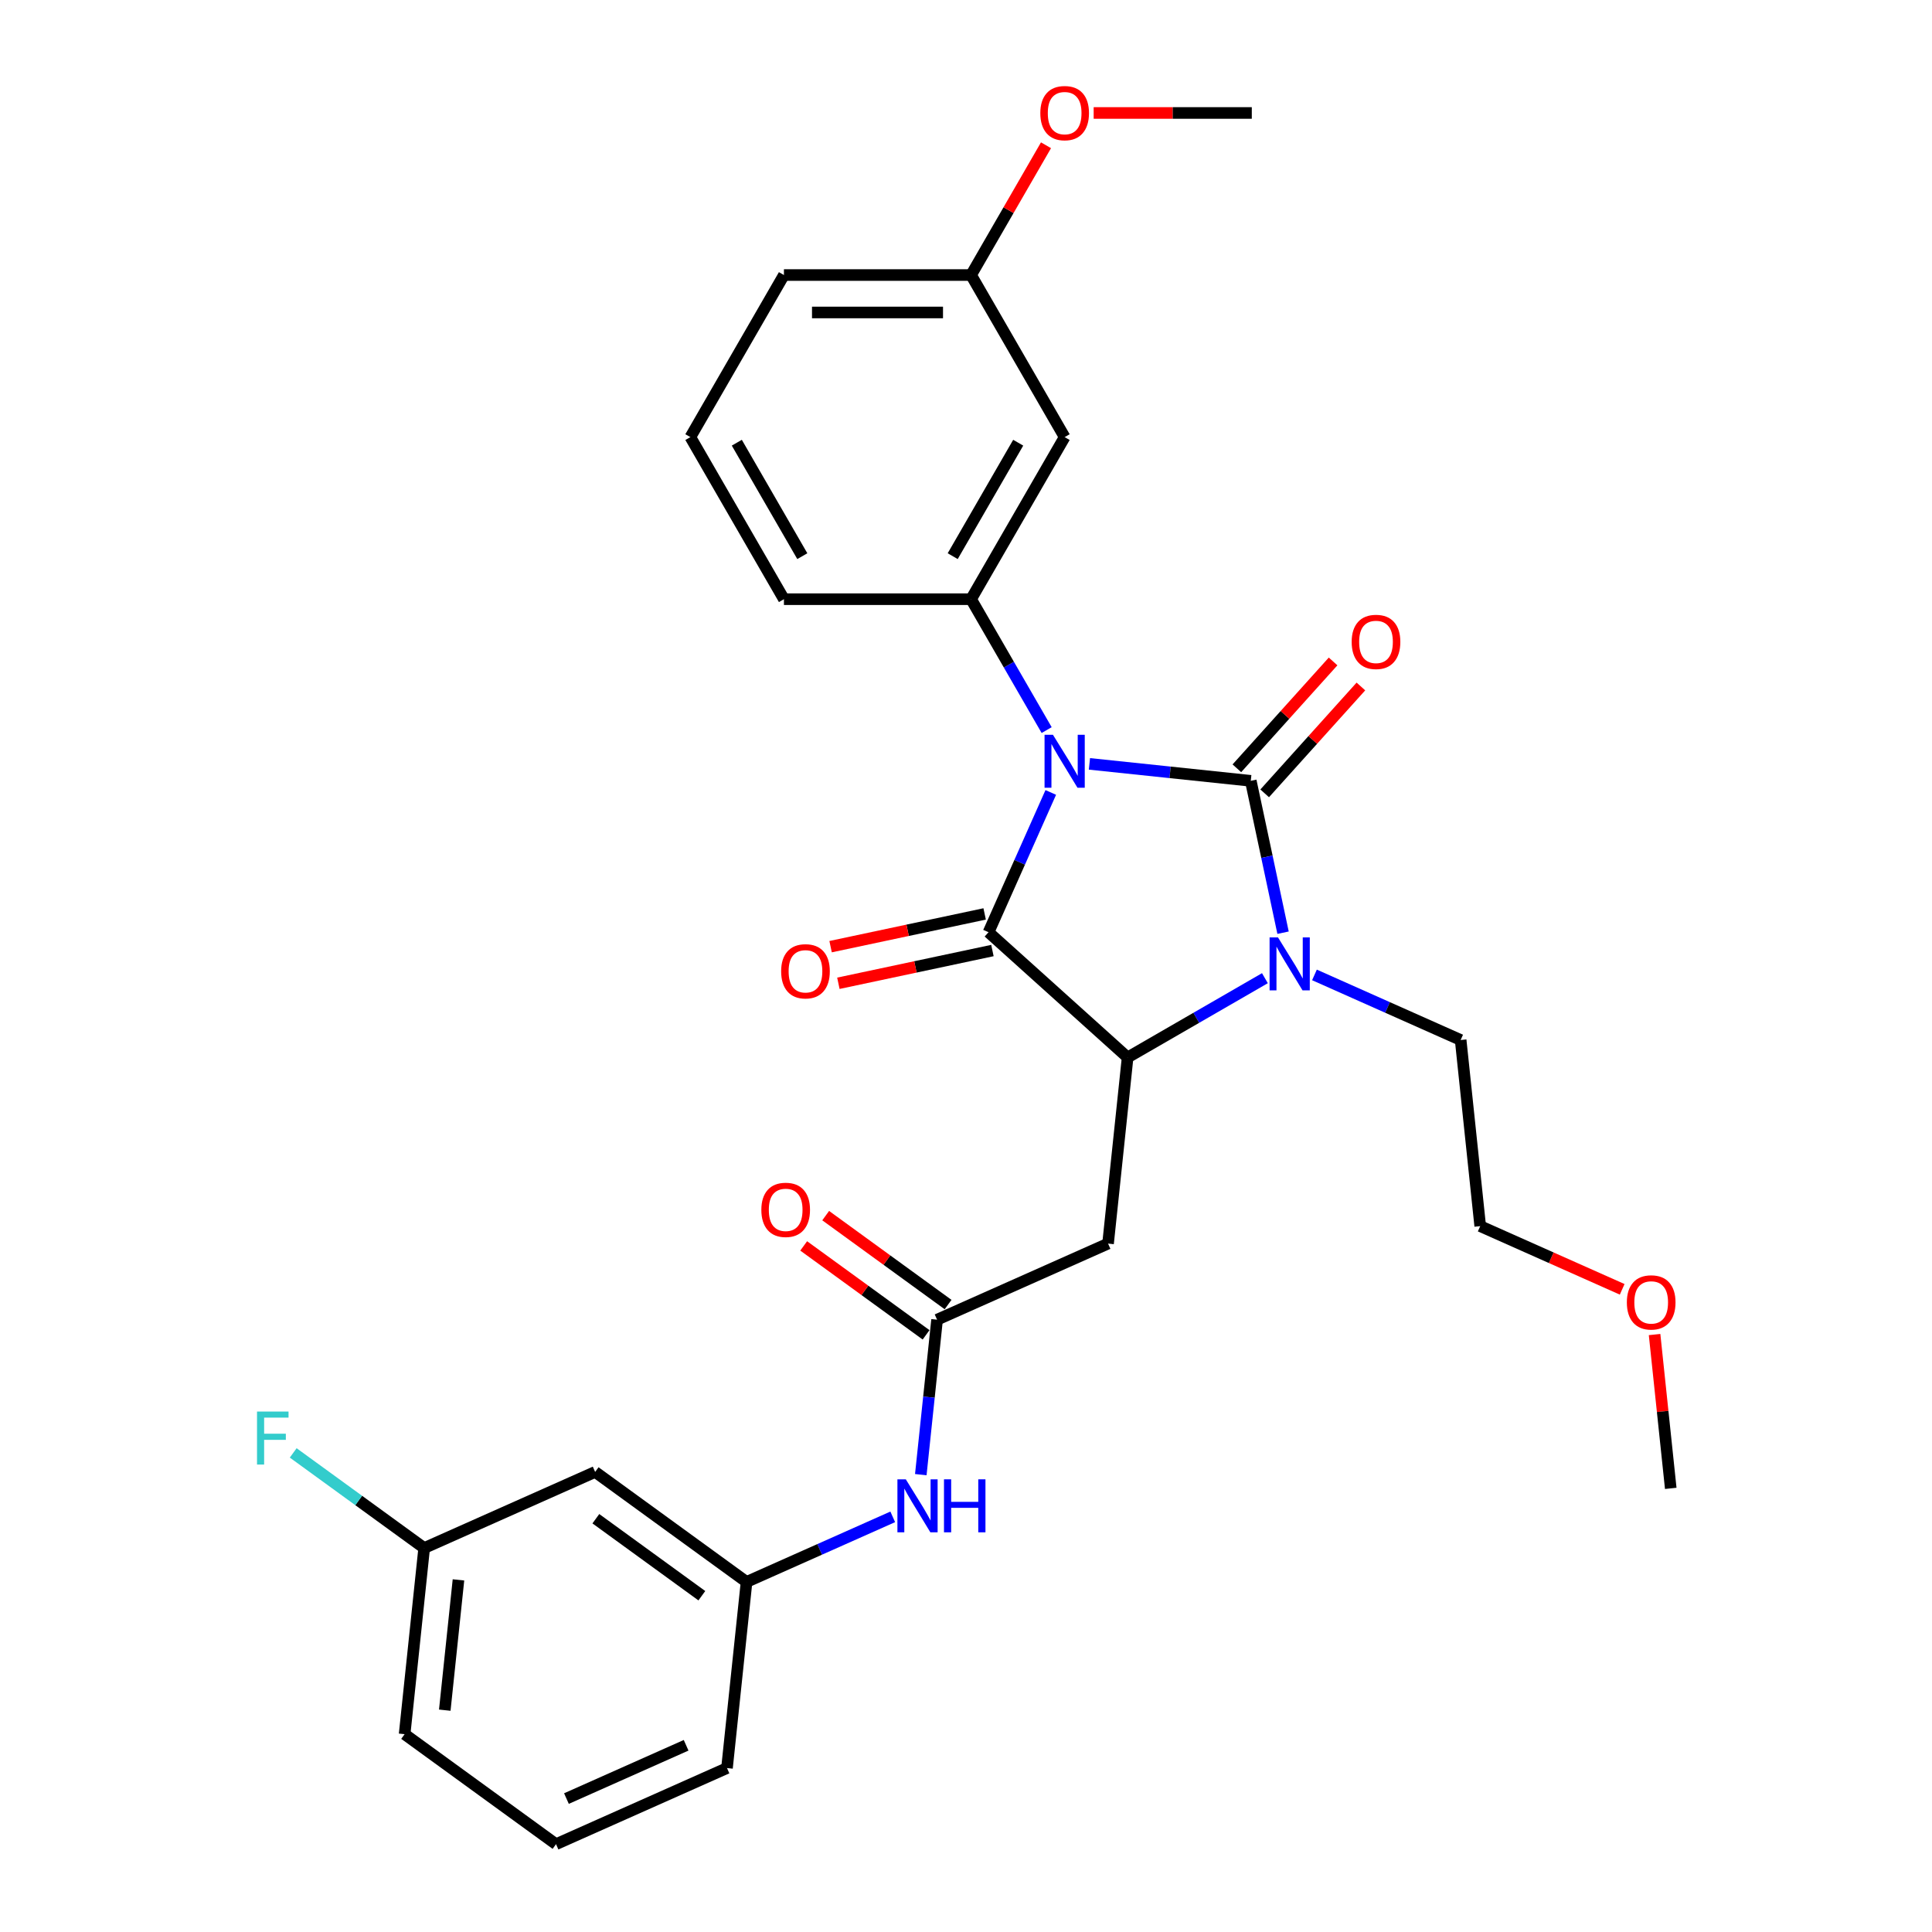 <?xml version='1.0' encoding='iso-8859-1'?>
<svg version='1.1' baseProfile='full'
              xmlns='http://www.w3.org/2000/svg'
                      xmlns:rdkit='http://www.rdkit.org/xml'
                      xmlns:xlink='http://www.w3.org/1999/xlink'
                  xml:space='preserve'
width='1000px' height='1000px' viewBox='0 0 1000 1000'>
<!-- END OF HEADER -->
<rect style='opacity:1.0;fill:#FFFFFF;stroke:none' width='1000' height='1000' x='0' y='0'> </rect>
<path class='bond-0' d='M 563.888,395.376 L 605.644,399.765' style='fill:none;fill-rule:evenodd;stroke:#0000FF;stroke-width:6px;stroke-linecap:butt;stroke-linejoin:miter;stroke-opacity:1' />
<path class='bond-0' d='M 605.644,399.765 L 647.4,404.153' style='fill:none;fill-rule:evenodd;stroke:#000000;stroke-width:6px;stroke-linecap:butt;stroke-linejoin:miter;stroke-opacity:1' />
<path class='bond-1' d='M 543.878,410.166 L 527.771,446.343' style='fill:none;fill-rule:evenodd;stroke:#0000FF;stroke-width:6px;stroke-linecap:butt;stroke-linejoin:miter;stroke-opacity:1' />
<path class='bond-1' d='M 527.771,446.343 L 511.664,482.521' style='fill:none;fill-rule:evenodd;stroke:#000000;stroke-width:6px;stroke-linecap:butt;stroke-linejoin:miter;stroke-opacity:1' />
<path class='bond-4' d='M 541.746,377.89 L 522.188,344.014' style='fill:none;fill-rule:evenodd;stroke:#0000FF;stroke-width:6px;stroke-linecap:butt;stroke-linejoin:miter;stroke-opacity:1' />
<path class='bond-4' d='M 522.188,344.014 L 502.63,310.139' style='fill:none;fill-rule:evenodd;stroke:#000000;stroke-width:6px;stroke-linecap:butt;stroke-linejoin:miter;stroke-opacity:1' />
<path class='bond-2' d='M 647.4,404.153 L 655.755,443.46' style='fill:none;fill-rule:evenodd;stroke:#000000;stroke-width:6px;stroke-linecap:butt;stroke-linejoin:miter;stroke-opacity:1' />
<path class='bond-2' d='M 655.755,443.46 L 664.109,482.766' style='fill:none;fill-rule:evenodd;stroke:#0000FF;stroke-width:6px;stroke-linecap:butt;stroke-linejoin:miter;stroke-opacity:1' />
<path class='bond-7' d='M 654.598,410.635 L 679.5,382.979' style='fill:none;fill-rule:evenodd;stroke:#000000;stroke-width:6px;stroke-linecap:butt;stroke-linejoin:miter;stroke-opacity:1' />
<path class='bond-7' d='M 679.5,382.979 L 704.401,355.324' style='fill:none;fill-rule:evenodd;stroke:#FF0000;stroke-width:6px;stroke-linecap:butt;stroke-linejoin:miter;stroke-opacity:1' />
<path class='bond-7' d='M 640.201,397.672 L 665.102,370.016' style='fill:none;fill-rule:evenodd;stroke:#000000;stroke-width:6px;stroke-linecap:butt;stroke-linejoin:miter;stroke-opacity:1' />
<path class='bond-7' d='M 665.102,370.016 L 690.003,342.361' style='fill:none;fill-rule:evenodd;stroke:#FF0000;stroke-width:6px;stroke-linecap:butt;stroke-linejoin:miter;stroke-opacity:1' />
<path class='bond-3' d='M 511.664,482.521 L 583.65,547.337' style='fill:none;fill-rule:evenodd;stroke:#000000;stroke-width:6px;stroke-linecap:butt;stroke-linejoin:miter;stroke-opacity:1' />
<path class='bond-9' d='M 509.65,473.046 L 469.782,481.52' style='fill:none;fill-rule:evenodd;stroke:#000000;stroke-width:6px;stroke-linecap:butt;stroke-linejoin:miter;stroke-opacity:1' />
<path class='bond-9' d='M 469.782,481.52 L 429.914,489.994' style='fill:none;fill-rule:evenodd;stroke:#FF0000;stroke-width:6px;stroke-linecap:butt;stroke-linejoin:miter;stroke-opacity:1' />
<path class='bond-9' d='M 513.678,491.996 L 473.81,500.47' style='fill:none;fill-rule:evenodd;stroke:#000000;stroke-width:6px;stroke-linecap:butt;stroke-linejoin:miter;stroke-opacity:1' />
<path class='bond-9' d='M 473.81,500.47 L 433.942,508.944' style='fill:none;fill-rule:evenodd;stroke:#FF0000;stroke-width:6px;stroke-linecap:butt;stroke-linejoin:miter;stroke-opacity:1' />
<path class='bond-14' d='M 680.365,504.614 L 718.198,521.459' style='fill:none;fill-rule:evenodd;stroke:#0000FF;stroke-width:6px;stroke-linecap:butt;stroke-linejoin:miter;stroke-opacity:1' />
<path class='bond-14' d='M 718.198,521.459 L 756.032,538.303' style='fill:none;fill-rule:evenodd;stroke:#000000;stroke-width:6px;stroke-linecap:butt;stroke-linejoin:miter;stroke-opacity:1' />
<path class='bond-29' d='M 654.714,506.308 L 619.182,526.823' style='fill:none;fill-rule:evenodd;stroke:#0000FF;stroke-width:6px;stroke-linecap:butt;stroke-linejoin:miter;stroke-opacity:1' />
<path class='bond-29' d='M 619.182,526.823 L 583.65,547.337' style='fill:none;fill-rule:evenodd;stroke:#000000;stroke-width:6px;stroke-linecap:butt;stroke-linejoin:miter;stroke-opacity:1' />
<path class='bond-5' d='M 583.65,547.337 L 573.525,643.674' style='fill:none;fill-rule:evenodd;stroke:#000000;stroke-width:6px;stroke-linecap:butt;stroke-linejoin:miter;stroke-opacity:1' />
<path class='bond-8' d='M 502.63,310.139 L 551.063,226.249' style='fill:none;fill-rule:evenodd;stroke:#000000;stroke-width:6px;stroke-linecap:butt;stroke-linejoin:miter;stroke-opacity:1' />
<path class='bond-8' d='M 493.117,287.868 L 527.02,229.146' style='fill:none;fill-rule:evenodd;stroke:#000000;stroke-width:6px;stroke-linecap:butt;stroke-linejoin:miter;stroke-opacity:1' />
<path class='bond-17' d='M 502.63,310.139 L 405.762,310.139' style='fill:none;fill-rule:evenodd;stroke:#000000;stroke-width:6px;stroke-linecap:butt;stroke-linejoin:miter;stroke-opacity:1' />
<path class='bond-6' d='M 573.525,643.674 L 485.032,683.073' style='fill:none;fill-rule:evenodd;stroke:#000000;stroke-width:6px;stroke-linecap:butt;stroke-linejoin:miter;stroke-opacity:1' />
<path class='bond-10' d='M 485.032,683.073 L 480.817,723.173' style='fill:none;fill-rule:evenodd;stroke:#000000;stroke-width:6px;stroke-linecap:butt;stroke-linejoin:miter;stroke-opacity:1' />
<path class='bond-10' d='M 480.817,723.173 L 476.603,763.272' style='fill:none;fill-rule:evenodd;stroke:#0000FF;stroke-width:6px;stroke-linecap:butt;stroke-linejoin:miter;stroke-opacity:1' />
<path class='bond-12' d='M 490.726,675.237 L 459.049,652.222' style='fill:none;fill-rule:evenodd;stroke:#000000;stroke-width:6px;stroke-linecap:butt;stroke-linejoin:miter;stroke-opacity:1' />
<path class='bond-12' d='M 459.049,652.222 L 427.373,629.208' style='fill:none;fill-rule:evenodd;stroke:#FF0000;stroke-width:6px;stroke-linecap:butt;stroke-linejoin:miter;stroke-opacity:1' />
<path class='bond-12' d='M 479.338,690.91 L 447.662,667.896' style='fill:none;fill-rule:evenodd;stroke:#000000;stroke-width:6px;stroke-linecap:butt;stroke-linejoin:miter;stroke-opacity:1' />
<path class='bond-12' d='M 447.662,667.896 L 415.986,644.882' style='fill:none;fill-rule:evenodd;stroke:#FF0000;stroke-width:6px;stroke-linecap:butt;stroke-linejoin:miter;stroke-opacity:1' />
<path class='bond-15' d='M 551.063,226.249 L 502.63,142.36' style='fill:none;fill-rule:evenodd;stroke:#000000;stroke-width:6px;stroke-linecap:butt;stroke-linejoin:miter;stroke-opacity:1' />
<path class='bond-11' d='M 462.081,785.12 L 424.248,801.965' style='fill:none;fill-rule:evenodd;stroke:#0000FF;stroke-width:6px;stroke-linecap:butt;stroke-linejoin:miter;stroke-opacity:1' />
<path class='bond-11' d='M 424.248,801.965 L 386.414,818.809' style='fill:none;fill-rule:evenodd;stroke:#000000;stroke-width:6px;stroke-linecap:butt;stroke-linejoin:miter;stroke-opacity:1' />
<path class='bond-13' d='M 386.414,818.809 L 308.047,761.872' style='fill:none;fill-rule:evenodd;stroke:#000000;stroke-width:6px;stroke-linecap:butt;stroke-linejoin:miter;stroke-opacity:1' />
<path class='bond-13' d='M 363.272,825.942 L 308.415,786.086' style='fill:none;fill-rule:evenodd;stroke:#000000;stroke-width:6px;stroke-linecap:butt;stroke-linejoin:miter;stroke-opacity:1' />
<path class='bond-23' d='M 386.414,818.809 L 376.289,915.146' style='fill:none;fill-rule:evenodd;stroke:#000000;stroke-width:6px;stroke-linecap:butt;stroke-linejoin:miter;stroke-opacity:1' />
<path class='bond-16' d='M 308.047,761.872 L 219.554,801.272' style='fill:none;fill-rule:evenodd;stroke:#000000;stroke-width:6px;stroke-linecap:butt;stroke-linejoin:miter;stroke-opacity:1' />
<path class='bond-26' d='M 756.032,538.303 L 766.158,634.64' style='fill:none;fill-rule:evenodd;stroke:#000000;stroke-width:6px;stroke-linecap:butt;stroke-linejoin:miter;stroke-opacity:1' />
<path class='bond-19' d='M 502.63,142.36 L 522.02,108.774' style='fill:none;fill-rule:evenodd;stroke:#000000;stroke-width:6px;stroke-linecap:butt;stroke-linejoin:miter;stroke-opacity:1' />
<path class='bond-19' d='M 522.02,108.774 L 541.41,75.189' style='fill:none;fill-rule:evenodd;stroke:#FF0000;stroke-width:6px;stroke-linecap:butt;stroke-linejoin:miter;stroke-opacity:1' />
<path class='bond-30' d='M 502.63,142.36 L 405.762,142.36' style='fill:none;fill-rule:evenodd;stroke:#000000;stroke-width:6px;stroke-linecap:butt;stroke-linejoin:miter;stroke-opacity:1' />
<path class='bond-30' d='M 488.099,161.733 L 420.292,161.733' style='fill:none;fill-rule:evenodd;stroke:#000000;stroke-width:6px;stroke-linecap:butt;stroke-linejoin:miter;stroke-opacity:1' />
<path class='bond-18' d='M 219.554,801.272 L 185.66,776.646' style='fill:none;fill-rule:evenodd;stroke:#000000;stroke-width:6px;stroke-linecap:butt;stroke-linejoin:miter;stroke-opacity:1' />
<path class='bond-18' d='M 185.66,776.646 L 151.765,752.02' style='fill:none;fill-rule:evenodd;stroke:#33CCCC;stroke-width:6px;stroke-linecap:butt;stroke-linejoin:miter;stroke-opacity:1' />
<path class='bond-31' d='M 219.554,801.272 L 209.429,897.608' style='fill:none;fill-rule:evenodd;stroke:#000000;stroke-width:6px;stroke-linecap:butt;stroke-linejoin:miter;stroke-opacity:1' />
<path class='bond-31' d='M 237.303,817.747 L 230.215,885.183' style='fill:none;fill-rule:evenodd;stroke:#000000;stroke-width:6px;stroke-linecap:butt;stroke-linejoin:miter;stroke-opacity:1' />
<path class='bond-20' d='M 405.762,310.139 L 357.329,226.249' style='fill:none;fill-rule:evenodd;stroke:#000000;stroke-width:6px;stroke-linecap:butt;stroke-linejoin:miter;stroke-opacity:1' />
<path class='bond-20' d='M 415.275,287.868 L 381.372,229.146' style='fill:none;fill-rule:evenodd;stroke:#000000;stroke-width:6px;stroke-linecap:butt;stroke-linejoin:miter;stroke-opacity:1' />
<path class='bond-27' d='M 566.078,58.47 L 607.004,58.47' style='fill:none;fill-rule:evenodd;stroke:#FF0000;stroke-width:6px;stroke-linecap:butt;stroke-linejoin:miter;stroke-opacity:1' />
<path class='bond-27' d='M 607.004,58.47 L 647.93,58.47' style='fill:none;fill-rule:evenodd;stroke:#000000;stroke-width:6px;stroke-linecap:butt;stroke-linejoin:miter;stroke-opacity:1' />
<path class='bond-24' d='M 357.329,226.249 L 405.762,142.36' style='fill:none;fill-rule:evenodd;stroke:#000000;stroke-width:6px;stroke-linecap:butt;stroke-linejoin:miter;stroke-opacity:1' />
<path class='bond-21' d='M 287.796,954.545 L 376.289,915.146' style='fill:none;fill-rule:evenodd;stroke:#000000;stroke-width:6px;stroke-linecap:butt;stroke-linejoin:miter;stroke-opacity:1' />
<path class='bond-21' d='M 293.19,930.937 L 355.135,903.357' style='fill:none;fill-rule:evenodd;stroke:#000000;stroke-width:6px;stroke-linecap:butt;stroke-linejoin:miter;stroke-opacity:1' />
<path class='bond-25' d='M 287.796,954.545 L 209.429,897.608' style='fill:none;fill-rule:evenodd;stroke:#000000;stroke-width:6px;stroke-linecap:butt;stroke-linejoin:miter;stroke-opacity:1' />
<path class='bond-22' d='M 839.636,667.354 L 802.897,650.997' style='fill:none;fill-rule:evenodd;stroke:#FF0000;stroke-width:6px;stroke-linecap:butt;stroke-linejoin:miter;stroke-opacity:1' />
<path class='bond-22' d='M 802.897,650.997 L 766.158,634.64' style='fill:none;fill-rule:evenodd;stroke:#000000;stroke-width:6px;stroke-linecap:butt;stroke-linejoin:miter;stroke-opacity:1' />
<path class='bond-28' d='M 856.407,690.759 L 860.591,730.567' style='fill:none;fill-rule:evenodd;stroke:#FF0000;stroke-width:6px;stroke-linecap:butt;stroke-linejoin:miter;stroke-opacity:1' />
<path class='bond-28' d='M 860.591,730.567 L 864.776,770.376' style='fill:none;fill-rule:evenodd;stroke:#000000;stroke-width:6px;stroke-linecap:butt;stroke-linejoin:miter;stroke-opacity:1' />
<path  class='atom-0' d='M 544.999 380.312
L 553.989 394.842
Q 554.88 396.275, 556.313 398.871
Q 557.747 401.467, 557.824 401.622
L 557.824 380.312
L 561.467 380.312
L 561.467 407.744
L 557.708 407.744
L 548.06 391.858
Q 546.937 389.998, 545.735 387.867
Q 544.573 385.736, 544.224 385.077
L 544.224 407.744
L 540.66 407.744
L 540.66 380.312
L 544.999 380.312
' fill='#0000FF'/>
<path  class='atom-3' d='M 661.476 485.187
L 670.465 499.717
Q 671.356 501.151, 672.79 503.747
Q 674.223 506.343, 674.301 506.498
L 674.301 485.187
L 677.943 485.187
L 677.943 512.62
L 674.185 512.62
L 664.537 496.734
Q 663.413 494.874, 662.212 492.743
Q 661.049 490.612, 660.701 489.953
L 660.701 512.62
L 657.136 512.62
L 657.136 485.187
L 661.476 485.187
' fill='#0000FF'/>
<path  class='atom-8' d='M 699.624 332.244
Q 699.624 325.658, 702.879 321.977
Q 706.133 318.296, 712.217 318.296
Q 718.3 318.296, 721.555 321.977
Q 724.809 325.658, 724.809 332.244
Q 724.809 338.909, 721.516 342.706
Q 718.222 346.465, 712.217 346.465
Q 706.172 346.465, 702.879 342.706
Q 699.624 338.948, 699.624 332.244
M 712.217 343.365
Q 716.401 343.365, 718.649 340.575
Q 720.935 337.747, 720.935 332.244
Q 720.935 326.859, 718.649 324.146
Q 716.401 321.395, 712.217 321.395
Q 708.032 321.395, 705.746 324.108
Q 703.499 326.82, 703.499 332.244
Q 703.499 337.785, 705.746 340.575
Q 708.032 343.365, 712.217 343.365
' fill='#FF0000'/>
<path  class='atom-10' d='M 404.321 502.738
Q 404.321 496.151, 407.575 492.47
Q 410.83 488.789, 416.913 488.789
Q 422.997 488.789, 426.251 492.47
Q 429.506 496.151, 429.506 502.738
Q 429.506 509.402, 426.213 513.2
Q 422.919 516.958, 416.913 516.958
Q 410.869 516.958, 407.575 513.2
Q 404.321 509.441, 404.321 502.738
M 416.913 513.858
Q 421.098 513.858, 423.345 511.068
Q 425.631 508.24, 425.631 502.738
Q 425.631 497.352, 423.345 494.64
Q 421.098 491.889, 416.913 491.889
Q 412.729 491.889, 410.443 494.601
Q 408.195 497.313, 408.195 502.738
Q 408.195 508.279, 410.443 511.068
Q 412.729 513.858, 416.913 513.858
' fill='#FF0000'/>
<path  class='atom-11' d='M 468.843 765.694
L 477.832 780.224
Q 478.723 781.657, 480.157 784.253
Q 481.591 786.849, 481.668 787.004
L 481.668 765.694
L 485.31 765.694
L 485.31 793.126
L 481.552 793.126
L 471.904 777.24
Q 470.78 775.38, 469.579 773.249
Q 468.417 771.118, 468.068 770.459
L 468.068 793.126
L 464.503 793.126
L 464.503 765.694
L 468.843 765.694
' fill='#0000FF'/>
<path  class='atom-11' d='M 488.604 765.694
L 492.323 765.694
L 492.323 777.356
L 506.35 777.356
L 506.35 765.694
L 510.07 765.694
L 510.07 793.126
L 506.35 793.126
L 506.35 780.456
L 492.323 780.456
L 492.323 793.126
L 488.604 793.126
L 488.604 765.694
' fill='#0000FF'/>
<path  class='atom-13' d='M 394.072 626.214
Q 394.072 619.627, 397.327 615.946
Q 400.582 612.265, 406.665 612.265
Q 412.748 612.265, 416.003 615.946
Q 419.258 619.627, 419.258 626.214
Q 419.258 632.878, 415.964 636.675
Q 412.671 640.434, 406.665 640.434
Q 400.62 640.434, 397.327 636.675
Q 394.072 632.917, 394.072 626.214
M 406.665 637.334
Q 410.85 637.334, 413.097 634.544
Q 415.383 631.716, 415.383 626.214
Q 415.383 620.828, 413.097 618.116
Q 410.85 615.365, 406.665 615.365
Q 402.48 615.365, 400.194 618.077
Q 397.947 620.789, 397.947 626.214
Q 397.947 631.755, 400.194 634.544
Q 402.48 637.334, 406.665 637.334
' fill='#FF0000'/>
<path  class='atom-19' d='M 133.031 730.618
L 149.343 730.618
L 149.343 733.757
L 136.712 733.757
L 136.712 742.087
L 147.948 742.087
L 147.948 745.265
L 136.712 745.265
L 136.712 758.051
L 133.031 758.051
L 133.031 730.618
' fill='#33CCCC'/>
<path  class='atom-20' d='M 538.47 58.548
Q 538.47 51.961, 541.725 48.28
Q 544.98 44.599, 551.063 44.599
Q 557.146 44.599, 560.401 48.28
Q 563.656 51.961, 563.656 58.548
Q 563.656 65.212, 560.362 69.009
Q 557.069 72.768, 551.063 72.768
Q 545.019 72.768, 541.725 69.009
Q 538.47 65.251, 538.47 58.548
M 551.063 69.668
Q 555.248 69.668, 557.495 66.878
Q 559.781 64.05, 559.781 58.548
Q 559.781 53.162, 557.495 50.45
Q 555.248 47.699, 551.063 47.699
Q 546.878 47.699, 544.592 50.411
Q 542.345 53.123, 542.345 58.548
Q 542.345 64.088, 544.592 66.878
Q 546.878 69.668, 551.063 69.668
' fill='#FF0000'/>
<path  class='atom-23' d='M 842.057 674.117
Q 842.057 667.53, 845.312 663.849
Q 848.567 660.168, 854.65 660.168
Q 860.733 660.168, 863.988 663.849
Q 867.243 667.53, 867.243 674.117
Q 867.243 680.781, 863.949 684.578
Q 860.656 688.337, 854.65 688.337
Q 848.606 688.337, 845.312 684.578
Q 842.057 680.82, 842.057 674.117
M 854.65 685.237
Q 858.835 685.237, 861.082 682.447
Q 863.368 679.619, 863.368 674.117
Q 863.368 668.731, 861.082 666.019
Q 858.835 663.268, 854.65 663.268
Q 850.465 663.268, 848.179 665.98
Q 845.932 668.692, 845.932 674.117
Q 845.932 679.658, 848.179 682.447
Q 850.465 685.237, 854.65 685.237
' fill='#FF0000'/>
</svg>

